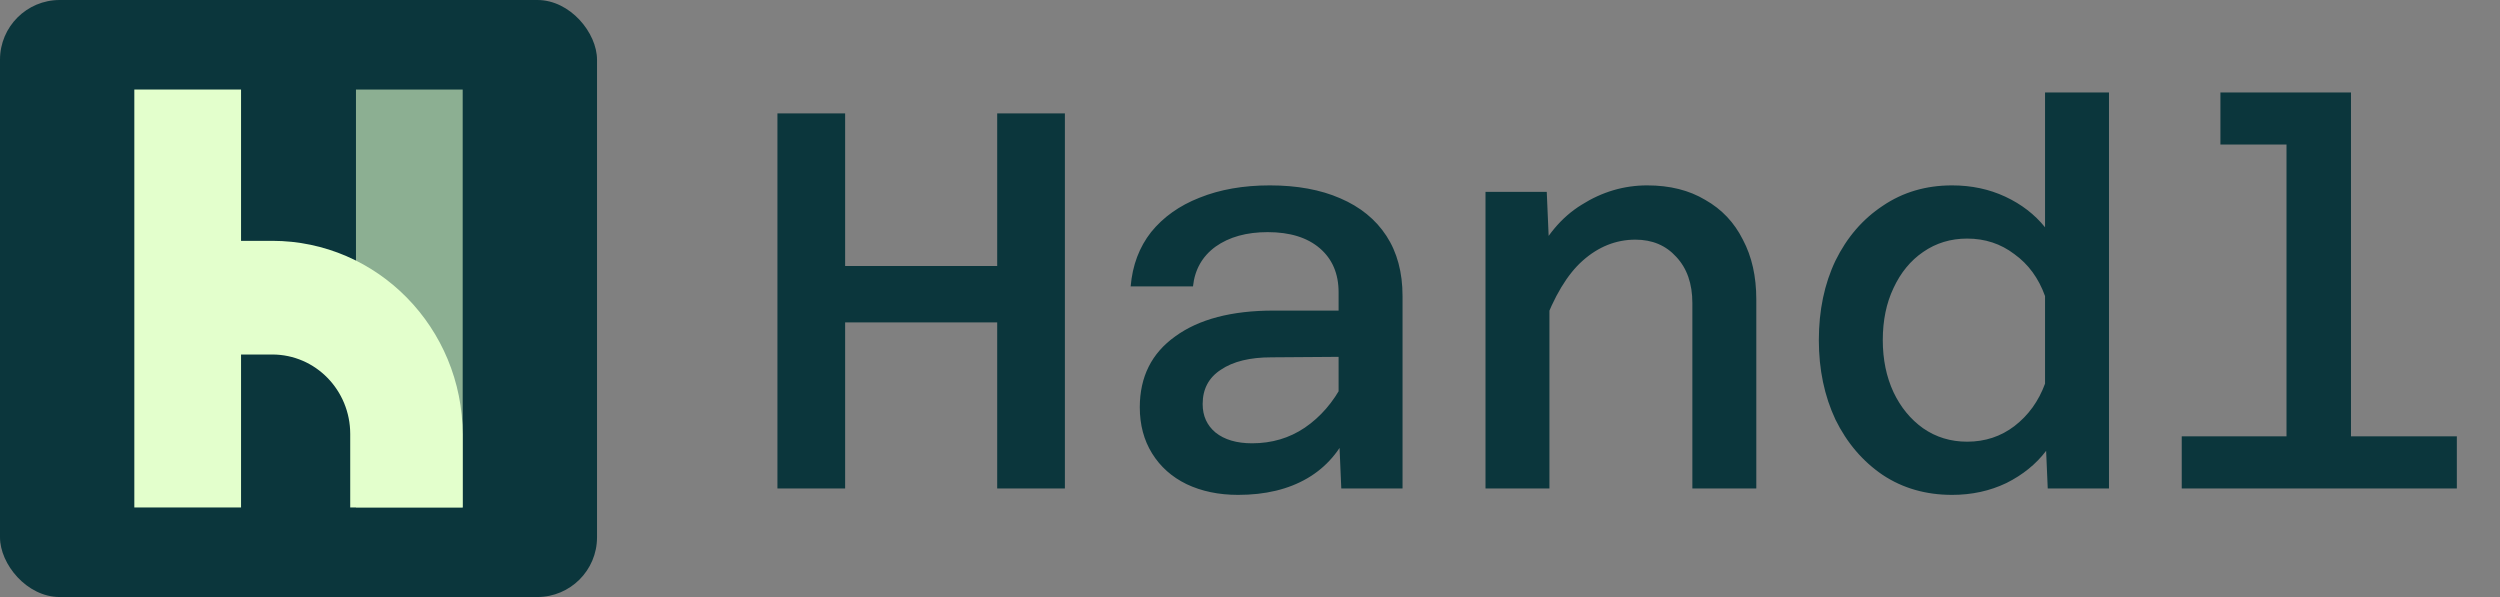 <svg width="6700" height="1600" viewBox="0 0 6700 1600" fill="none" xmlns="http://www.w3.org/2000/svg">
<rect x="0" y="0" width="6700" height="1600" fill="#808080" stroke="none"/>
<path d="M2672.48 1309V303.88H2853.92V1309H2672.48ZM2083.52 1309V303.88H2264.96V1309H2083.52ZM2241.92 864.04V712.84H2694.08V864.04H2241.92ZM3594.64 1309L3587.44 1140.52V783.4C3587.44 733.48 3570.64 694.12 3537.04 665.32C3503.44 636.52 3456.88 622.12 3397.36 622.12C3340.72 622.12 3294.16 635.08 3257.68 661C3222.16 686.92 3202 722.44 3197.2 767.56H3030.16C3034.96 710.92 3053.2 662.44 3084.88 622.12C3117.52 581.8 3160.72 551.08 3214.48 529.96C3269.2 507.88 3332.08 496.84 3403.12 496.84C3476.08 496.84 3538.96 508.36 3591.76 531.4C3645.52 554.44 3686.8 588.04 3715.6 632.2C3744.4 676.36 3758.8 730.12 3758.8 793.48V1309H3594.64ZM3318.16 1326.28C3266.32 1326.28 3220.24 1316.68 3179.92 1297.48C3140.56 1278.28 3109.84 1250.92 3087.76 1215.4C3065.68 1179.88 3054.64 1138.6 3054.64 1091.56C3054.64 1009.96 3086.32 946.6 3149.68 901.48C3213.04 855.4 3300.88 832.36 3413.2 832.36H3607.6V956.2L3407.44 957.64C3349.84 957.64 3304.72 968.68 3272.08 990.76C3239.44 1011.88 3223.12 1042.6 3223.12 1082.92C3223.12 1114.6 3234.64 1140.04 3257.68 1159.24C3281.68 1178.44 3314.32 1188.04 3355.6 1188.04C3408.4 1188.04 3455.44 1174.12 3496.72 1146.28C3538.96 1117.48 3573.04 1078.12 3598.96 1028.2L3617.68 1149.16C3592.72 1207.72 3554.8 1251.88 3503.92 1281.64C3453.04 1311.4 3391.12 1326.28 3318.16 1326.28ZM4535.53 1309V812.2C4535.53 760.36 4521.13 719.08 4492.33 688.36C4464.49 657.64 4428.01 642.28 4382.89 642.28C4331.05 642.28 4284.01 661 4241.77 698.44C4200.49 734.92 4164.97 793.96 4135.21 875.56L4109.29 704.2C4140.97 634.12 4184.17 582.28 4238.89 548.68C4293.61 514.12 4352.17 496.84 4414.57 496.84C4475.05 496.84 4526.89 509.8 4570.09 535.72C4614.25 560.68 4647.85 596.2 4670.89 642.28C4694.89 687.4 4706.89 740.68 4706.89 802.12V1309H4535.53ZM3981.13 1309V514.12H4145.29L4152.49 681.16V1309H3981.13ZM5231.61 496.84C5283.45 496.84 5330.97 506.92 5374.17 527.08C5417.37 547.24 5452.89 574.6 5480.73 609.16V247.72H5652.09V1309H5487.93L5483.61 1208.2C5456.73 1243.72 5421.21 1272.52 5377.05 1294.6C5332.89 1315.72 5284.41 1326.28 5231.61 1326.28C5161.53 1326.28 5099.61 1308.52 5045.85 1273C4992.09 1236.52 4949.85 1187.08 4919.13 1124.68C4889.37 1061.32 4874.49 990.28 4874.49 911.56C4874.49 831.88 4889.37 760.84 4919.13 698.44C4949.85 636.04 4992.09 587.08 5045.85 551.56C5099.61 515.08 5161.53 496.84 5231.61 496.84ZM5271.93 1183.72C5319.93 1183.72 5362.17 1169.8 5398.65 1141.96C5436.09 1113.16 5463.45 1075.24 5480.73 1028.2V793.48C5463.45 745.48 5436.09 708.04 5398.65 681.16C5362.17 653.32 5319.93 639.4 5271.93 639.4C5227.77 639.4 5188.41 651.4 5153.85 675.4C5120.25 698.44 5093.85 730.6 5074.65 771.88C5055.45 812.2 5045.85 858.76 5045.85 911.56C5045.85 963.4 5055.45 1009.96 5074.65 1051.24C5093.85 1091.56 5120.25 1123.72 5153.85 1147.72C5188.41 1171.72 5227.77 1183.72 5271.93 1183.72ZM6127.85 1309V247.72H6300.65V1309H6127.85ZM5847.05 1309V1169.32H6584.33V1309H5847.05ZM5950.73 387.4V247.72H6214.25V387.4H5950.73Z" fill="#0B363C"/>
<rect width="1600" height="1600" rx="160" fill="#0B363C"/>
<path opacity="0.6" d="M954 240H1240V1360H954V240Z" fill="#E3FFCC"/>
<path d="M729.6 645.442H646V240.002H360V643.202V950.081V1360H646V950.081H729.6C846.2 950.081 938.6 1046.4 938.6 1162.88V1360H1240V1165.12C1240 878.401 1011.2 645.442 729.6 645.442Z" fill="#E3FFCC"/>
</svg>
